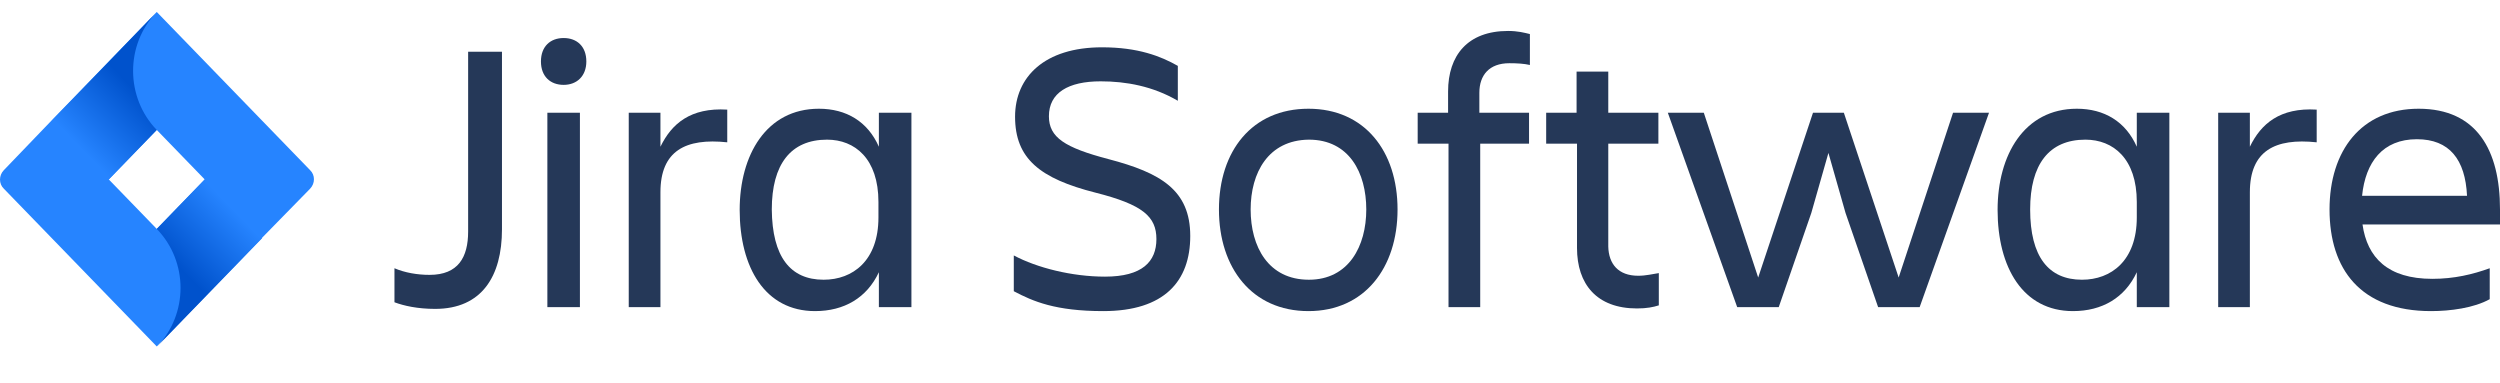 <svg xmlns="http://www.w3.org/2000/svg" width="209" height="32" viewBox="0 0 209 32" fill="none"><g id="logo-gradient-blue-jira-software"><g id="Jira Software"><path d="M39.136 4.325H41.965V19.174C41.965 23.09 40.282 25.823 36.379 25.823C34.911 25.823 33.765 25.565 32.977 25.269V22.425C33.837 22.794 34.875 22.979 35.913 22.979C38.312 22.979 39.136 21.501 39.136 19.359V4.325Z" fill="#253858"></path><path d="M47.121 3.179C48.231 3.179 49.018 3.881 49.018 5.137C49.018 6.356 48.231 7.095 47.121 7.095C46.011 7.095 45.223 6.393 45.223 5.137C45.223 3.881 46.011 3.179 47.121 3.179ZM45.76 9.422H48.481V25.675H45.76V9.422Z" fill="#253858"></path><path d="M55.213 25.675H52.563V9.422H55.213V12.267C56.144 10.346 57.719 8.979 60.798 9.164V11.897C57.325 11.528 55.213 12.599 55.213 16.071V25.675Z" fill="#253858"></path><path d="M73.474 22.757C72.471 24.9 70.574 26.008 68.139 26.008C63.95 26.008 61.837 22.351 61.837 17.549C61.837 12.968 64.057 9.09 68.461 9.09C70.753 9.09 72.543 10.161 73.474 12.267V9.422H76.195V25.675H73.474V22.757ZM68.855 23.385C71.29 23.385 73.438 21.797 73.438 18.177V16.884C73.438 13.264 71.469 11.675 69.141 11.675C66.098 11.675 64.522 13.744 64.522 17.512C64.558 21.464 66.062 23.385 68.855 23.385Z" fill="#253858"></path><path d="M92.236 26.008C88.226 26.008 86.364 25.195 84.753 24.346V21.354C86.686 22.388 89.622 23.127 92.379 23.127C95.495 23.127 96.676 21.871 96.676 19.987C96.676 18.103 95.53 17.106 91.592 16.108C86.937 14.926 84.86 13.264 84.86 9.755C84.86 6.43 87.331 3.955 92.129 3.955C95.137 3.955 97.034 4.694 98.466 5.507V8.425C96.39 7.206 94.134 6.799 92.021 6.799C89.3 6.799 87.689 7.76 87.689 9.718C87.689 11.491 89.014 12.34 92.666 13.301C97.034 14.446 99.505 15.887 99.505 19.728C99.505 23.496 97.356 26.008 92.236 26.008Z" fill="#253858"></path><path d="M101.904 17.512C101.904 12.636 104.661 9.09 109.387 9.09C114.078 9.09 116.835 12.636 116.835 17.512C116.835 22.388 114.078 26.008 109.387 26.008C104.661 26.008 101.904 22.388 101.904 17.512ZM104.554 17.512C104.554 20.615 106.022 23.385 109.423 23.385C112.753 23.385 114.221 20.578 114.221 17.512C114.221 14.446 112.789 11.675 109.423 11.675C106.022 11.712 104.554 14.446 104.554 17.512Z" fill="#253858"></path><path d="M127.828 9.422V12.008H123.746V25.675H121.096V12.008H118.518V9.422H121.06V7.649C121.06 4.62 122.707 2.588 126.073 2.588C126.897 2.588 127.434 2.736 127.899 2.847V5.433C127.434 5.322 126.825 5.285 126.181 5.285C124.498 5.285 123.674 6.282 123.674 7.76V9.422H127.828Z" fill="#253858"></path><path d="M136.958 23.053C137.603 23.053 138.176 22.905 138.677 22.831V25.528C138.211 25.675 137.674 25.786 136.851 25.786C133.485 25.786 131.838 23.755 131.838 20.726V12.008H129.26V9.422H131.802V5.987H134.452V9.422H138.641V12.008H134.452V20.615C134.488 22.055 135.275 23.053 136.958 23.053Z" fill="#253858"></path><path d="M157.01 25.675L154.288 17.807L152.856 12.784L151.424 17.807L148.703 25.675H145.229L139.429 9.422H142.437L146.984 23.201L151.567 9.422H154.145L158.728 23.201L163.276 9.422H166.283L160.483 25.675H157.01Z" fill="#253858"></path><path d="M178.636 22.757C177.634 24.9 175.736 26.008 173.301 26.008C169.112 26.008 166.999 22.351 166.999 17.549C166.999 12.968 169.219 9.09 173.624 9.09C175.915 9.09 177.706 10.161 178.636 12.267V9.422H181.358V25.675H178.636V22.757ZM174.053 23.385C176.488 23.385 178.636 21.797 178.636 18.177V16.884C178.636 13.264 176.667 11.675 174.34 11.675C171.296 11.675 169.721 13.744 169.721 17.512C169.721 21.464 171.26 23.385 174.053 23.385Z" fill="#253858"></path><path d="M188.089 25.675H185.44V9.422H188.089V12.267C189.02 10.346 190.596 8.979 193.675 9.164V11.897C190.202 11.528 188.089 12.599 188.089 16.071V25.675Z" fill="#253858"></path><path d="M203.235 26.008C197.327 26.008 194.749 22.499 194.749 17.512C194.749 12.599 197.399 9.09 202.197 9.09C207.066 9.09 209 12.562 209 17.512V18.768H197.506C197.9 21.538 199.619 23.311 203.343 23.311C205.169 23.311 206.708 22.942 208.141 22.425V25.011C206.816 25.749 204.847 26.008 203.235 26.008ZM197.47 16.367H206.243C206.1 13.338 204.775 11.639 202.054 11.639C199.189 11.639 197.757 13.559 197.47 16.367Z" fill="#253858"></path></g><g id="Icon"><path id="Vector" d="M25.924 14.224L14.251 2.182L13.105 1L4.333 10.05L0.322 14.224C-0.107 14.668 -0.107 15.369 0.322 15.776L8.343 24.05L13.105 28.963L21.878 19.913L22.021 19.765L25.924 15.776C26.353 15.332 26.353 14.631 25.924 14.224ZM13.105 19.137L9.095 15L13.105 10.863L17.115 15L13.105 19.137Z" fill="#2684FF"></path><path id="Vector_2" d="M13.105 10.863C10.491 8.166 10.455 3.77 13.069 1.037L4.333 10.087L9.095 15L13.105 10.863Z" fill="url(#paint0_linear)"></path><path id="Vector_3" d="M17.151 14.963L13.105 19.137C15.755 21.871 15.755 26.266 13.105 29L21.913 19.913L17.151 14.963Z" fill="url(#paint1_linear)"></path></g></g><defs><linearGradient id="paint0_linear" x1="12.403" y1="6.668" x2="6.628" y2="12.267" gradientUnits="userSpaceOnUse"><stop offset="0.176" stop-color="#0052CC"></stop><stop offset="1" stop-color="#2684FF"></stop></linearGradient><linearGradient id="paint1_linear" x1="13.885" y1="23.267" x2="19.649" y2="17.68" gradientUnits="userSpaceOnUse"><stop offset="0.176" stop-color="#0052CC"></stop><stop offset="1" stop-color="#2684FF"></stop></linearGradient></defs></svg>